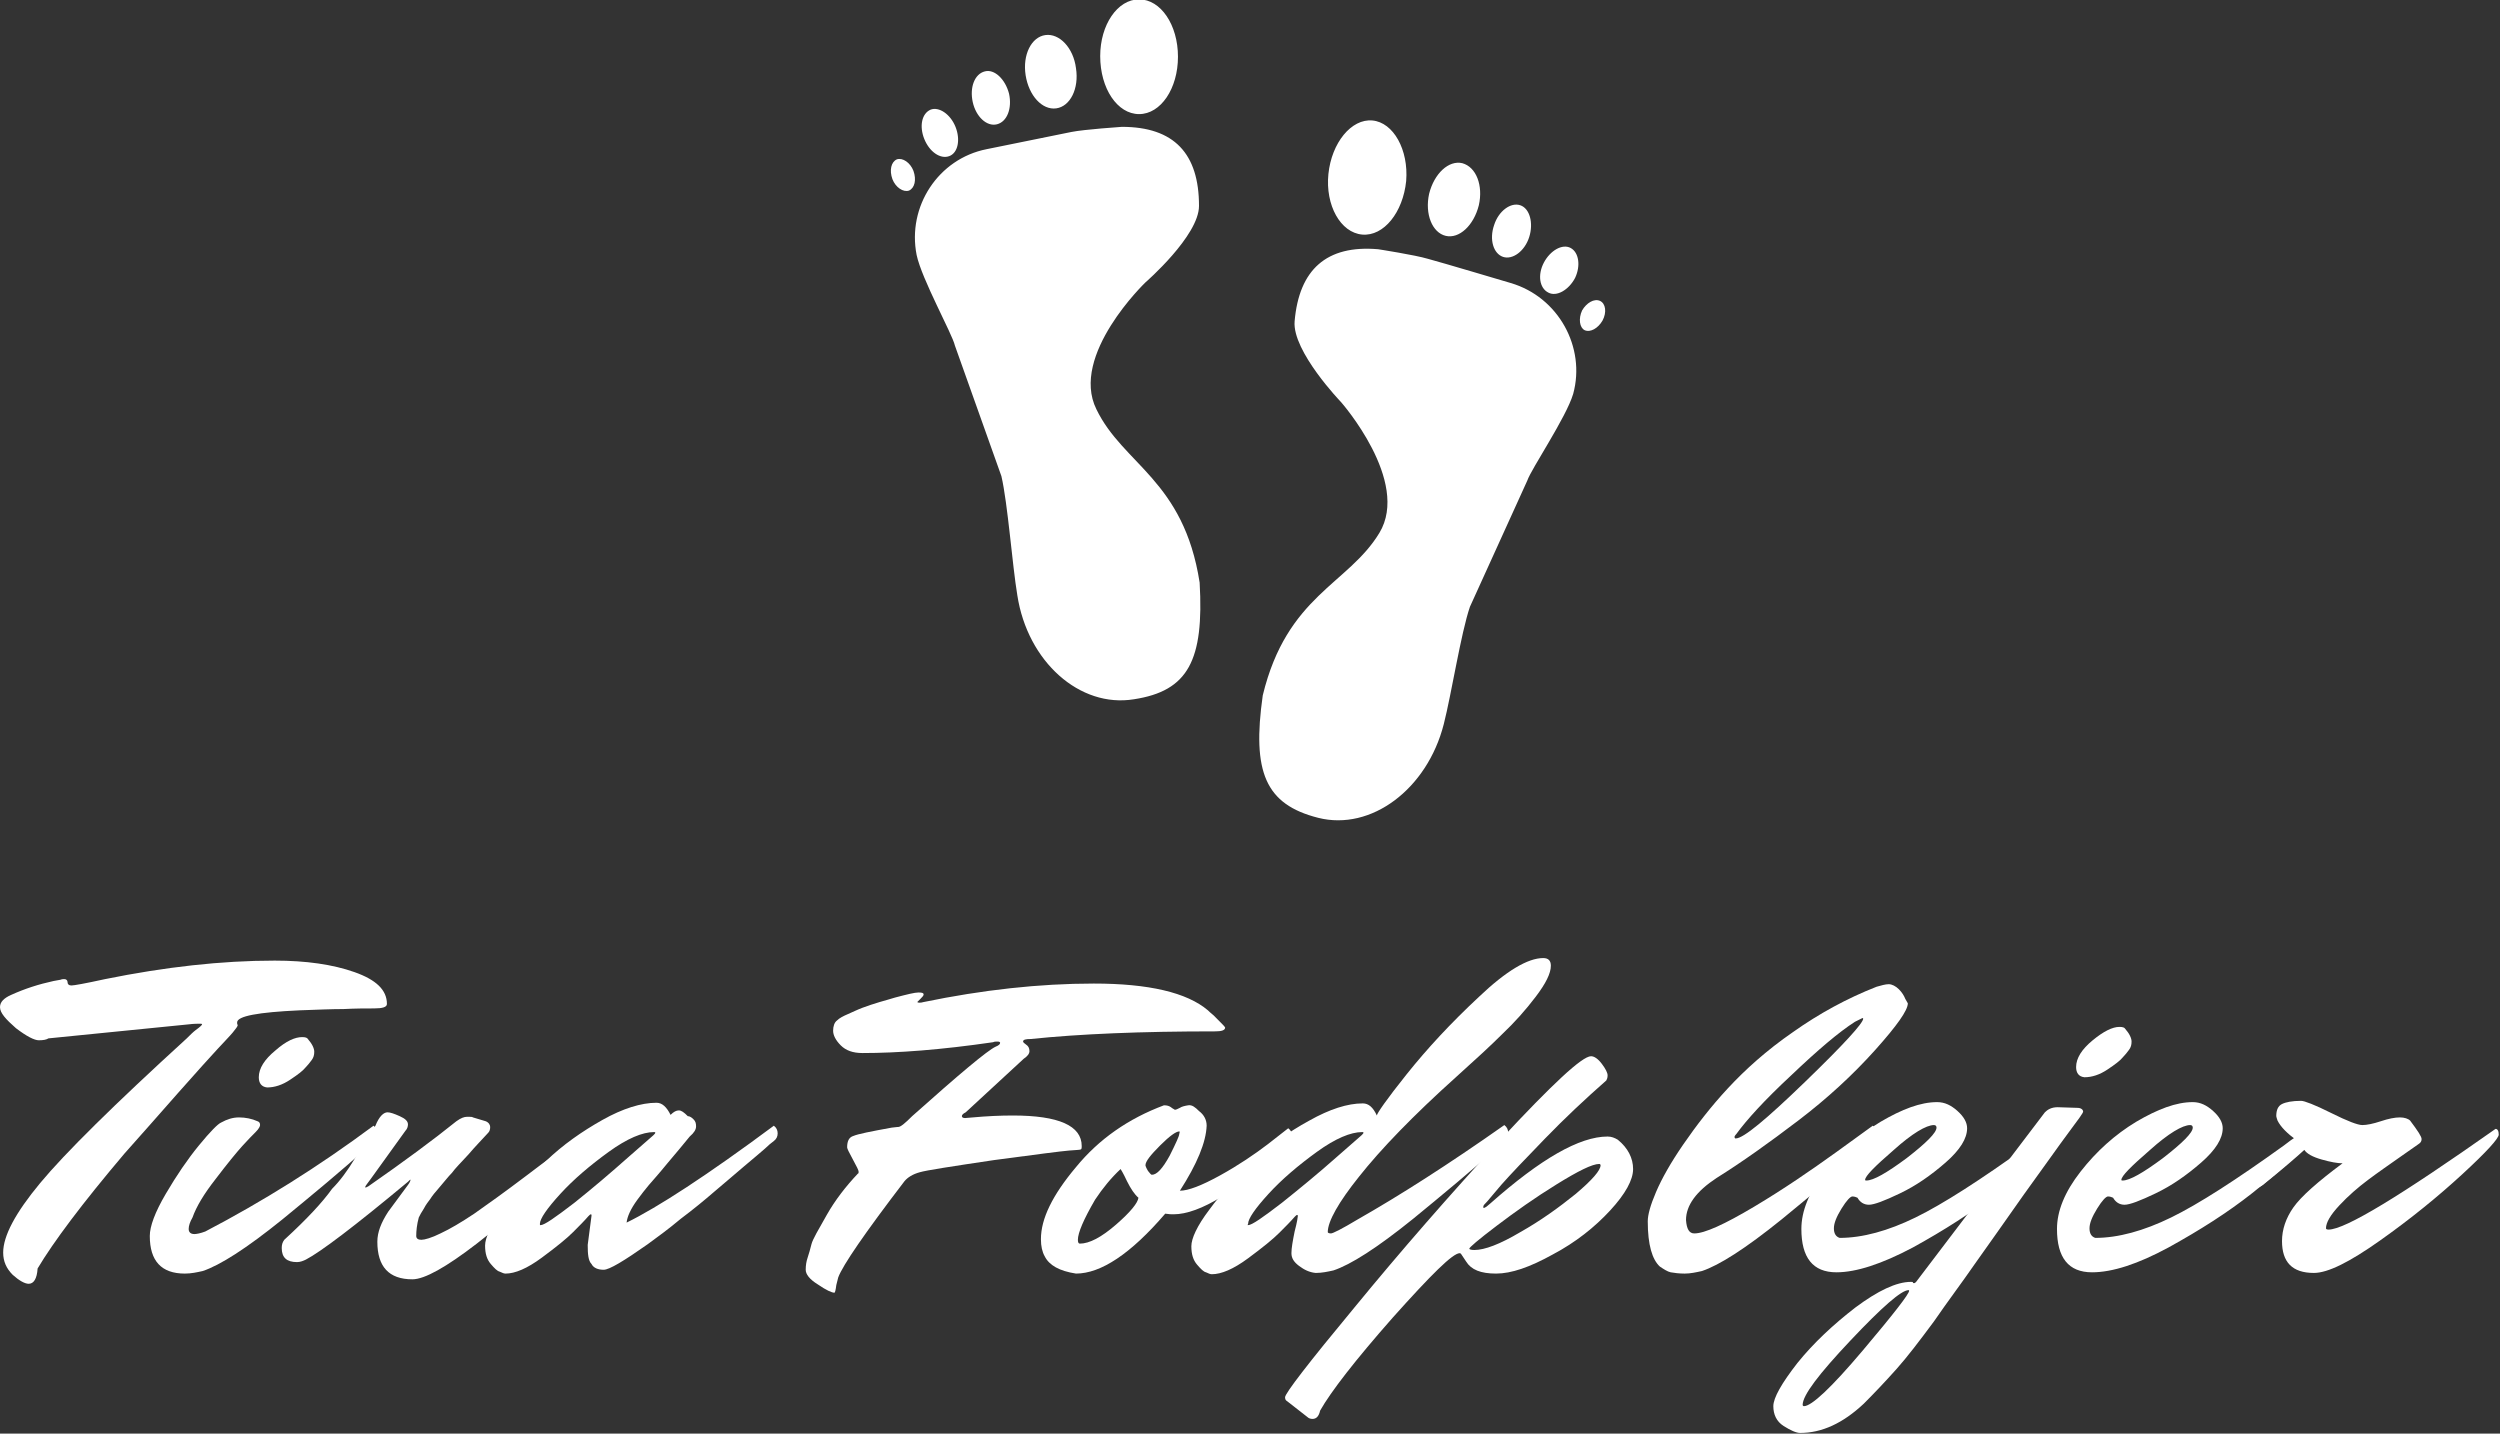 <?xml version="1.0" encoding="utf-8"?>
<!-- Generator: Adobe Illustrator 24.0.1, SVG Export Plug-In . SVG Version: 6.00 Build 0)  -->
<svg version="1.1" id="Capa_1" xmlns="http://www.w3.org/2000/svg" xmlns:xlink="http://www.w3.org/1999/xlink" x="0px" y="0px"
	 viewBox="0 0 392.2 224.9" style="enable-background:new 0 0 392.2 224.9;" xml:space="preserve">
<rect x="0" y="0" width="392.2" height="224.9" fill="#333333" stroke="none"/>
<style type="text/css">
	.st0{fill:#FFFFFF;}
</style>
<g>
	<path class="st0" d="M188.2,91.4c0.7,12.2-1.8,17-10.3,18.3c-8.5,1.4-16.7-5.9-18.3-16.3c-0.8-4.8-1.5-14.4-2.5-18.7l-7.3-20.5
		c-0.4-1.8-5.2-10.4-6-14.2c-1.5-7.6,3.4-15.1,11-16.6c0,0,11.3-2.3,13.3-2.7c2-0.4,7.9-0.8,7.9-0.8c8.2,0,12.1,4.2,12.1,12.4
		c0,4.7-8.4,12-8.4,12s-11.9,11.4-7.7,19.9C176.2,72.9,185.7,75.3,188.2,91.4z M178.7,17.9c3.4,0,6.1-4,6.1-9s-2.7-9-6.1-9
		c-3.4,0-6.1,4-6.1,8.9C172.6,13.9,175.3,17.9,178.7,17.9z M165.7,17c2.2-0.3,3.6-3.1,3.1-6.3c-0.4-3.2-2.6-5.5-4.8-5.2
		c-2.2,0.3-3.6,3.1-3.1,6.3C161.4,15,163.5,17.3,165.7,17z M156.4,19.5c1.6-0.4,2.4-2.5,1.9-4.8c-0.6-2.3-2.3-3.9-3.8-3.5
		c-1.6,0.4-2.4,2.5-1.9,4.8C153.1,18.3,154.8,19.9,156.4,19.5z M148.9,24.5c1.4-0.5,1.8-2.6,1-4.6s-2.6-3.2-3.9-2.7
		c-1.4,0.6-1.8,2.6-1,4.6C145.8,23.8,147.5,25,148.9,24.5z M140.7,25c-0.9,0.4-1.2,1.7-0.7,3.1c0.5,1.3,1.7,2.1,2.6,1.8
		c0.9-0.4,1.2-1.7,0.7-3.1C142.8,25.5,141.6,24.7,140.7,25z M237,44.4c0,0-11.1-3.3-13-3.8c-2-0.6-7.8-1.5-7.8-1.5
		c-8.1-0.7-12.4,3.2-13.1,11.3c-0.4,4.7,7.3,12.7,7.3,12.7s10.9,12.4,6,20.5c-4.9,8.1-14.5,9.8-18.3,25.5c-1.7,12,0.4,17.1,8.7,19.2
		c8.3,2.1,17.1-4.5,19.7-14.7c1.2-4.7,2.7-14.3,4.1-18.4l9-19.8c0.6-1.8,6.1-9.9,7.2-13.6C248.8,54.5,244.5,46.6,237,44.4z
		 M213.7,36.8c3.4,0.3,6.4-3.5,6.9-8.4c0.4-4.9-2-9.2-5.3-9.5s-6.4,3.5-6.9,8.4S210.3,36.5,213.7,36.8z M226.8,37
		c2.1,0.5,4.4-1.6,5.2-4.8c0.7-3.1-0.4-6-2.6-6.6c-2.1-0.5-4.4,1.6-5.2,4.8C223.5,33.6,224.7,36.5,226.8,37z M235.8,40.3
		c1.5,0.5,3.4-0.9,4.1-3.1c0.7-2.2,0.1-4.5-1.4-5c-1.5-0.5-3.4,0.9-4.1,3.1C233.6,37.6,234.3,39.8,235.8,40.3z M246.4,38.9
		c-1.3-0.7-3.2,0.4-4.2,2.3c-1,1.9-0.7,4,0.7,4.7c1.3,0.7,3.2-0.4,4.2-2.3C248,41.7,247.7,39.6,246.4,38.9z M251,47.2
		c-0.9-0.4-2.1,0.3-2.8,1.5c-0.6,1.3-0.4,2.7,0.4,3.1c0.9,0.4,2.1-0.3,2.8-1.5C252.1,49,251.9,47.6,251,47.2z"/>
</g>
<g>
	<path class="st0" d="M6.1,163.2c-0.7,0-1.9-0.6-3.6-1.9C0.9,159.9,0,158.9,0,158c0-0.8,0.6-1.4,1.7-1.9c2.2-1,4.4-1.7,6.7-2.2
		l1.1-0.2c0.2-0.1,0.5-0.1,0.6-0.1c0.3,0,0.5,0.2,0.5,0.5s0.2,0.5,0.6,0.5c0.4,0,2.1-0.3,5.3-1c9.4-1.9,18.2-2.9,26.6-2.9
		c4.9,0,9.1,0.6,12.5,1.8c3.4,1.2,5.1,2.8,5.1,5c0,0.5-0.7,0.7-2,0.7s-2.9,0-4.8,0.1c-1.8,0-4.2,0.1-6.9,0.2
		c-6.5,0.3-9.8,0.9-9.8,1.9c0,0.2,0,0.3,0.1,0.4c0,0.2-0.3,0.6-0.8,1.2c-0.5,0.6-1.3,1.4-2.4,2.6c-1.1,1.2-3.2,3.5-6.2,6.9
		c-3,3.4-5.8,6.6-8.4,9.5c-6.6,7.8-11.1,13.8-13.6,18c-0.1,1.6-0.6,2.4-1.4,2.4c-0.6,0-1.5-0.5-2.5-1.4c-1-1-1.5-2.1-1.5-3.5
		c0-2.6,1.9-6.2,5.8-10.9c3.9-4.7,11.6-12.3,23-22.7c0.5-0.5,1-1,1.4-1.3c0.7-0.5,1-0.8,1-0.9c0-0.1-0.1-0.1-0.4-0.1
		c-0.3,0-0.9,0-1.7,0.1l-22,2.2C7.3,163.1,6.8,163.2,6.1,163.2z"/>
	<path class="st0" d="M30.2,191c-0.4,0.7-0.6,1.3-0.6,1.8s0.3,0.8,0.9,0.8c0.3,0,0.9-0.1,1.7-0.4c9-4.7,17.8-10.2,26.4-16.6
		c0.4,0.3,0.6,0.7,0.6,1.2s-0.2,0.9-0.7,1.4c-0.5,0.4-1.2,1.1-2.1,1.9c-0.9,0.8-2.6,2.3-5.1,4.4c-2.5,2.1-4.8,4-7,5.8
		c-5.7,4.6-9.8,7.2-12.5,8.1c-0.9,0.2-1.8,0.4-2.8,0.4c-3.7,0-5.5-2-5.5-5.9c0-1.5,0.8-3.7,2.5-6.6c1.7-2.9,3.4-5.4,5.2-7.6
		c1.8-2.2,3-3.4,3.5-3.6c0.9-0.5,1.8-0.8,2.8-0.8s2,0.2,2.9,0.6c0.3,0.1,0.4,0.3,0.4,0.6c0,0.2-0.2,0.6-0.7,1.1
		c-0.5,0.5-1.2,1.2-2.1,2.2s-2.3,2.7-4.2,5.2C32,187.3,30.8,189.3,30.2,191z M47.4,162.7c0.5,0,0.8,0.1,0.9,0.3c0.7,0.8,1,1.5,1,2
		s-0.1,0.9-0.4,1.3c-0.3,0.4-0.6,0.8-1,1.2c-0.4,0.5-1.2,1.1-2.4,1.9s-2.4,1.2-3.6,1.2c-0.9-0.1-1.3-0.7-1.3-1.6
		c0-1.4,0.9-2.8,2.6-4.2C44.9,163.3,46.3,162.7,47.4,162.7z"/>
	<path class="st0" d="M60.8,174.5c0.4,0,1,0.2,1.9,0.6c0.9,0.4,1.3,0.8,1.3,1.3c0,0.3-0.1,0.7-0.4,1l-5.4,7.5
		c-0.6,0.8-0.9,1.2-0.9,1.3c0,0.1,0,0.1,0.1,0.1l0.4-0.2c5.6-3.9,10.2-7.3,13.8-10.2c0.7-0.5,1.2-0.7,1.7-0.7c0.5,0,0.8,0,0.9,0.1
		l2,0.6c0.5,0.2,0.7,0.6,0.7,0.9c0,0.4-0.1,0.7-0.3,0.9c-0.9,1-2,2.1-3.1,3.4c-1.2,1.3-2.1,2.2-2.6,2.9c-0.6,0.6-1.2,1.4-1.9,2.2
		s-1.2,1.4-1.5,1.9c-0.3,0.4-0.7,0.9-1,1.5c-0.4,0.6-0.6,1-0.8,1.4c-0.3,1.1-0.4,2.1-0.4,2.9c0,0.4,0.3,0.6,0.8,0.6s1.6-0.3,3-1
		c1.5-0.7,3.2-1.7,5.3-3.1c2-1.4,4.8-3.4,8.1-5.9c3.4-2.6,6.3-4.7,8.9-6.5c0.4,0.3,0.6,0.7,0.6,1.2c0,0.5-0.2,0.9-0.6,1.3
		c-1.5,1.5-3.5,3.3-5.8,5.6c-2.4,2.2-5.9,5.2-10.8,9c-4.8,3.7-8.2,5.6-10.1,5.6c-3.7,0-5.5-2-5.5-5.9c0-1.5,0.6-3,1.7-4.7l3.1-4.2
		c0.3-0.4,0.4-0.7,0.4-0.8s-0.1,0-0.4,0.3c-8.4,7-13.7,11-16,12.2c-0.4,0.2-0.9,0.4-1.4,0.4c-1.6,0-2.4-0.7-2.4-2.2
		c0-0.5,0.1-0.9,0.4-1.3c3.6-3.3,6-5.9,7.5-8c1.2-1.2,2.4-2.8,3.6-4.8c1.3-2.1,2.4-3.8,3.2-5.1C59.5,175.1,60.2,174.5,60.8,174.5z"
		/>
	<path class="st0" d="M92.2,195.3l0.6-4.6c0-0.1,0-0.2-0.1-0.2s-0.2,0.1-0.4,0.3c-0.6,0.7-1.4,1.5-2.4,2.5c-1,1-2.6,2.3-4.9,4
		c-2.3,1.7-4.2,2.5-5.7,2.5c-0.2,0-0.5-0.1-0.9-0.3c-0.4-0.1-0.8-0.5-1.4-1.2c-0.6-0.7-0.9-1.6-0.9-2.9c0-1.2,0.9-3.2,2.8-5.7
		c1.9-2.6,4.2-5.1,6.8-7.6c2.6-2.5,5.6-4.6,8.8-6.4c3.2-1.8,6.1-2.7,8.5-2.7c0.9,0,1.6,0.7,2.2,1.9c0.5-0.5,0.9-0.7,1.3-0.7
		c0.4,0,0.8,0.3,1.4,0.9c0.3,0,0.6,0.2,0.9,0.5c0.3,0.3,0.4,0.6,0.4,1.1c0,0.5-0.3,1-1,1.6c-1,1.2-2.2,2.7-3.5,4.2
		c-1.3,1.6-2.3,2.7-2.9,3.4c-0.6,0.7-1.2,1.5-1.8,2.3c-1.1,1.5-1.6,2.7-1.7,3.6c4.9-2.4,12.6-7.4,23.1-15.2c0.4,0.3,0.6,0.7,0.6,1.2
		s-0.2,0.9-0.6,1.2c-0.4,0.3-0.9,0.7-1.4,1.2c-0.6,0.5-1.6,1.4-3.3,2.8c-1.6,1.4-3.2,2.7-4.7,4c-1.5,1.3-3.2,2.7-5.2,4.2
		c-1.9,1.6-3.7,2.9-5.2,4c-3.7,2.6-6,4-6.9,4c-0.9,0-1.6-0.3-1.9-0.9C92.3,197.8,92.2,196.8,92.2,195.3z M84.8,192.2
		c0.6,0,2.3-1.2,5.3-3.5c3-2.4,5.7-4.7,8.4-7.1l4-3.5c0.2-0.2,0.3-0.3,0.3-0.4c0-0.1-0.1-0.1-0.2-0.1c-1.8,0-4.2,1-7.1,3.1
		c-2.9,2.1-5.5,4.3-7.6,6.6c-2.1,2.3-3.2,3.9-3.2,4.7C84.7,192.2,84.7,192.2,84.8,192.2z"/>
	<path class="st0" d="M131.9,164c-0.8-0.8-1.2-1.6-1.2-2.3s0.2-1.3,0.6-1.6c0.4-0.4,1-0.7,1.7-1c0.7-0.3,1.5-0.7,2.3-1
		c0.8-0.3,1.7-0.6,2.7-0.9c1-0.3,1.8-0.5,2.4-0.7c1.9-0.5,3.1-0.8,3.7-0.8s0.8,0.1,0.8,0.3c0,0.2-0.2,0.4-0.5,0.7
		c-0.3,0.3-0.5,0.5-0.5,0.5c0,0,0.1,0.1,0.3,0.1c0.2,0,0.4,0,0.7-0.1c9.2-1.9,18.1-2.9,26.7-2.9c8.6,0,14.6,1.4,17.9,4.2
		c0.1,0.1,0.4,0.4,0.9,0.8c1.2,1.2,1.8,1.8,1.8,1.9c0,0.4-0.5,0.6-1.5,0.6c-11.7,0-21.3,0.4-29,1.2c-0.8,0-1.2,0.1-1.2,0.4
		c0,0.1,0.2,0.3,0.5,0.5s0.5,0.5,0.5,1c0,0.4-0.3,0.8-0.9,1.2l-9.1,8.4c-0.4,0.2-0.6,0.4-0.6,0.6c0,0.2,0.2,0.3,0.5,0.3l1.2-0.1
		c2.2-0.2,4.3-0.3,6.3-0.3c7.2,0,10.8,1.6,10.8,4.8c0,0.2,0,0.4-0.1,0.5c-0.1,0.1-0.7,0.1-1.9,0.2c-1.2,0.1-5.1,0.6-11.8,1.5
		c-6.7,1-10.6,1.6-11.6,1.9c-1.1,0.3-1.9,0.8-2.4,1.4c-6.2,8.1-9.7,13.2-10.4,15.1c0,0-0.1,0.4-0.3,1.2c-0.1,0.8-0.2,1.2-0.3,1.2
		c-0.4,0-1.3-0.4-2.6-1.3c-1.3-0.8-1.9-1.6-1.9-2.3c0-0.7,0.1-1.3,0.3-1.9c0.2-0.6,0.4-1.3,0.6-2.1s1.1-2.3,2.4-4.6
		c1.3-2.3,3-4.5,4.9-6.5c0.1,0,0.1-0.1,0.1-0.3s-0.3-0.8-0.9-1.9c-0.6-1.1-0.9-1.7-0.9-1.9c0-1,0.3-1.6,1-1.8c0.7-0.3,2.7-0.7,6-1.3
		l0.9-0.1h0.1c0.4,0,1.1-0.6,2.2-1.7c7.4-6.6,11.8-10.3,13.1-10.9c0.5-0.2,0.7-0.4,0.7-0.6c0-0.1-0.1-0.2-0.4-0.2s-0.5,0-0.7,0.1
		c-8.2,1.2-15,1.7-20.5,1.7C133.8,165.2,132.7,164.8,131.9,164z"/>
	<path class="st0" d="M185.1,186.8c1.3,0,3.4-0.8,6.3-2.4c2.9-1.6,5.4-3.3,7.5-4.9l3.2-2.5c0.4,0.3,0.6,0.7,0.6,1.2
		c0,0.5-0.2,0.9-0.6,1.3c-7.9,7.3-13.9,11-18,11c-0.3,0-0.7,0-1.3-0.1c-5.4,6.3-10.1,9.4-14,9.4c-2.6-0.4-4.2-1.3-4.9-2.7
		c-0.4-0.7-0.6-1.6-0.6-2.7c0-3.2,1.8-6.9,5.5-11.3c3.6-4.4,8.2-7.6,13.8-9.7c0.5,0,0.8,0.1,1.1,0.3c0.2,0.2,0.5,0.3,0.6,0.4
		c0.2,0,0.4-0.1,0.8-0.3c0.3-0.2,0.7-0.3,1.3-0.4s1.1,0.3,1.7,0.9c0.8,0.6,1.2,1.4,1.2,2.3C189.2,179.2,187.8,182.6,185.1,186.8z
		 M169.4,195.1c1.5,0,3.4-1,5.7-3c2.3-2,3.4-3.4,3.5-4.2c-0.6-0.5-1.2-1.4-1.8-2.6c-0.6-1.3-1-1.9-1-1.9c-1.5,1.4-2.8,3-4,4.8
		c-1.8,3.1-2.7,5.2-2.7,6.3C169.1,194.9,169.2,195.1,169.4,195.1z M185,177.5c-0.5,0-1.5,0.7-3,2.2c-1.5,1.5-2.3,2.5-2.3,3.1
		c0,0.1,0.1,0.4,0.4,0.9c0.3,0.4,0.5,0.6,0.6,0.6c0.8,0,1.7-1,2.8-3c1-2,1.5-3.1,1.5-3.4C185.1,177.6,185.1,177.5,185,177.5z"/>
	<path class="st0" d="M208.3,193.3c0,0.1,0.2,0.2,0.5,0.2c0.3,0,1.7-0.7,4.2-2.2c6.5-3.7,14.2-8.6,23-14.8c0.4,0.3,0.6,0.7,0.6,1.2
		s-0.2,0.9-0.7,1.4c-0.5,0.4-1.2,1.1-2.1,1.9c-0.9,0.8-2.6,2.3-5.1,4.4c-2.5,2.1-4.8,4-7,5.8c-5.7,4.6-9.8,7.2-12.5,8.1
		c-0.9,0.2-1.8,0.4-2.8,0.4c-1-0.1-1.8-0.5-2.6-1.1s-1.2-1.2-1.2-2c0-0.8,0.2-1.9,0.5-3.4c0.4-1.5,0.5-2.3,0.5-2.4
		c0-0.1,0-0.2-0.1-0.2s-0.2,0.1-0.4,0.3c-0.6,0.7-1.4,1.5-2.4,2.5c-1,1-2.6,2.3-4.9,4c-2.3,1.7-4.2,2.5-5.7,2.5
		c-0.2,0-0.5-0.1-0.9-0.3c-0.4-0.1-0.8-0.5-1.4-1.2c-0.6-0.7-0.9-1.6-0.9-2.9c0-1.2,0.9-3.2,2.8-5.7c1.9-2.6,4.2-5.1,6.8-7.6
		c2.7-2.5,5.6-4.6,8.9-6.4c3.2-1.8,6-2.7,8.4-2.7c0.9,0,1.6,0.6,2.2,1.9c0-0.3,1.5-2.5,4.7-6.5c3.2-4,6.9-8,11.3-12.1
		c4.3-4.1,7.7-6.1,10.1-6.1c0.8,0,1.2,0.4,1.2,1.2c0,1.2-0.8,2.8-2.4,4.9c-1.6,2.1-3.3,4-5.2,5.8c-1.8,1.8-4.2,4-7.2,6.7
		c-6.8,6.1-11.9,11.4-15.3,15.7C210,188.6,208.3,191.6,208.3,193.3z M195.8,192.2c0.6,0,2.3-1.2,5.3-3.5c3-2.4,5.8-4.7,8.5-7.1
		l4-3.5c0.2-0.2,0.3-0.3,0.3-0.4c0-0.1-0.1-0.1-0.2-0.1c-1.8,0-4.2,1-7.1,3.1s-5.5,4.3-7.6,6.6c-2.1,2.3-3.2,3.9-3.2,4.7
		C195.7,192.2,195.7,192.2,195.8,192.2z"/>
	<path class="st0" d="M249.6,165.7c0.5,0,1.1,0.4,1.7,1.2c0.6,0.8,0.9,1.4,0.9,1.8c0,0.4-0.1,0.6-0.2,0.8c-3.3,2.9-6.5,5.9-9.6,9.1
		c-3.1,3.2-5.4,5.6-6.9,7.3l-2.2,2.6c-0.4,0.4-0.6,0.6-0.6,0.8s0,0.2,0.1,0.2c0.1,0,0.2-0.1,0.4-0.2l0.6-0.5
		c7.9-7,14-10.5,18.4-10.5c0.6,0,1.1,0.2,1.6,0.5c1.6,1.3,2.4,2.9,2.4,4.6c0,1.7-1.2,3.9-3.6,6.5c-2.4,2.6-5.4,5-9,6.9
		c-3.6,2-6.5,3-8.9,3s-3.9-0.6-4.7-1.9l-0.8-1.2c0,0-0.1-0.1-0.2-0.1c-1.1,0-4.5,3.4-10.5,10.1c-5.9,6.7-9.7,11.6-11.4,14.6
		c-0.2,0.9-0.6,1.3-1.2,1.3c-0.3,0-0.6-0.1-0.8-0.3l-3.2-2.5c-0.2-0.1-0.3-0.3-0.3-0.6c0-0.6,3.6-5.3,10.9-14.1
		c7.3-8.9,14.9-17.6,22.9-26.3C243.5,170.1,248.2,165.7,249.6,165.7z M231.3,196.1c1.6,0,4-0.9,7.2-2.8c3.2-1.8,6.1-3.9,8.7-6
		c2.6-2.2,3.9-3.7,3.9-4.5c0-0.1-0.1-0.2-0.2-0.2c-1.1,0-3.3,1.1-6.7,3.2c-3.4,2.1-6.5,4.3-9.4,6.5c-2.9,2.2-4.3,3.4-4.3,3.6
		C230.5,196,230.8,196.1,231.3,196.1z"/>
	<path class="st0" d="M265.8,193.5c1.6,0,4.7-1.4,9.4-4.2c4.7-2.8,8.9-5.7,12.8-8.5l5.8-4.2c0.4,0.3,0.6,0.7,0.6,1.2
		s-0.2,0.9-0.7,1.4c-0.5,0.4-1.2,1.1-2.1,1.9c-0.9,0.8-2.6,2.3-5.1,4.4c-2.5,2.1-4.8,4-7,5.8c-5.7,4.6-9.8,7.2-12.5,8.1
		c-0.9,0.2-1.8,0.4-2.7,0.4c-0.9,0-1.6-0.1-2.2-0.2c-0.5-0.1-1.1-0.5-1.7-0.9c-1.2-1.1-1.9-3.4-1.9-7.1c0-1,0.4-2.5,1.3-4.6
		c0.9-2.1,2.3-4.6,4.3-7.5c2-2.9,4.3-5.9,7-8.8c2.7-2.9,6-5.9,10.2-8.8c4.1-2.9,8.5-5.3,13.1-7.1c0.7-0.2,1.4-0.4,1.9-0.4
		s1.1,0.3,1.6,0.8c0.5,0.5,0.8,1,1,1.5l0.4,0.7c0,1.1-1.7,3.5-5.1,7.3c-3.5,3.9-7.5,7.6-12.1,11.1c-4.6,3.5-8.8,6.5-12.8,9
		c-3.2,2.1-4.8,4.3-4.8,6.6C264.6,192.8,265,193.5,265.8,193.5z M272.3,178.6c1.2,0,4.8-3,10.9-8.9c6.1-5.9,9.1-9.2,9.1-9.9
		l-0.1-0.1l-1.2,0.6c-2.5,1.6-5.8,4.4-10,8.4c-4.2,3.9-7,7-8.6,9.2c-0.2,0.2-0.3,0.4-0.3,0.5C272.2,178.6,272.2,178.6,272.3,178.6z"
		/>
	<path class="st0" d="M288.1,199.6c-3.7,0-5.5-2.3-5.5-6.8c0-2.8,1.2-5.8,3.7-9c2.5-3.2,5.4-5.8,8.7-7.8c3.4-2,6.3-3.1,8.9-3.1
		c1.2,0,2.2,0.5,3.2,1.4c1,0.9,1.5,1.8,1.5,2.7c0,1.6-1.1,3.4-3.4,5.4c-2.3,2-4.6,3.6-7.1,4.8c-2.5,1.2-4.1,1.8-4.9,1.8
		s-1.4-0.4-1.8-1.1c-0.2-0.1-0.5-0.2-0.8-0.2c-0.3,0-0.9,0.6-1.7,1.9c-0.8,1.3-1.2,2.3-1.2,3.1s0.3,1.3,0.9,1.5
		c3.6,0,7.6-1.1,11.9-3.2c4.3-2.1,10.2-5.9,17.7-11.3c0.5-0.4,1.3-1,2.4-1.7c1.1-0.8,1.7-1.2,1.9-1.4c0.4,0.3,0.6,0.7,0.6,1.2
		s-0.2,0.9-0.6,1.3c-2.4,2.4-5.5,5.1-9.3,8.1c-3.8,3-8.2,5.8-13.1,8.5C295.2,198.3,291.2,199.6,288.1,199.6z M303.4,176.5
		c-1.2,0-3.4,1.3-6.3,3.9c-3,2.6-4.5,4.1-4.5,4.7c0,0.1,0.1,0.1,0.2,0.1c1.1,0,3.2-1.2,6.3-3.5c3.1-2.4,4.7-4,4.7-4.8
		C303.8,176.7,303.7,176.5,303.4,176.5z"/>
	<path class="st0" d="M322.8,173.7l3.1,0.1c0.6,0,0.9,0.3,0.9,0.6c0,0.2-0.8,1.3-2.3,3.3c-1.5,2-3.8,5.3-7,9.7
		c-3.1,4.4-5.7,8.1-7.7,10.9c-2,2.9-4.2,5.8-6.4,9c-2.3,3.1-4.2,5.6-5.9,7.5c-1.7,1.9-3.4,3.7-5.1,5.4c-3.3,3.1-6.6,4.6-10,4.6
		c-0.6,0-1.5-0.4-2.6-1.1c-1.1-0.7-1.6-1.8-1.6-3.1s1.3-3.6,3.8-6.8c2.5-3.1,5.6-6,9.1-8.7c3.5-2.6,6.4-4,8.7-4c0.2,0,0.3,0,0.3,0.1
		c0,0.1,0.1,0.1,0.2,0.1s0.2-0.1,0.3-0.2l20.2-26.6C321.2,174.1,321.8,173.7,322.8,173.7z M283,220.6c1.2,0,4.3-2.9,9.2-8.7
		c4.9-5.8,7.3-8.9,7.3-9.4c0-0.1,0-0.1-0.1-0.1c-1.1,0-4.1,2.6-9.1,7.9s-7.5,8.6-7.5,10.1C282.8,220.5,282.9,220.6,283,220.6z
		 M332.5,161.1c0.5,0,0.8,0.1,0.9,0.3c0.7,0.8,1,1.5,1,2s-0.1,0.9-0.4,1.3c-0.3,0.4-0.6,0.8-1,1.2c-0.4,0.5-1.2,1.1-2.4,1.9
		s-2.4,1.2-3.6,1.2c-0.9-0.1-1.3-0.7-1.3-1.6c0-1.4,0.9-2.8,2.6-4.2C330,161.8,331.4,161.1,332.5,161.1z"/>
	<path class="st0" d="M328.2,199.6c-3.7,0-5.5-2.3-5.5-6.8c0-2.8,1.2-5.8,3.7-9c2.5-3.2,5.4-5.8,8.7-7.8c3.4-2,6.3-3.1,8.9-3.1
		c1.2,0,2.2,0.5,3.2,1.4c1,0.9,1.5,1.8,1.5,2.7c0,1.6-1.1,3.4-3.4,5.4c-2.3,2-4.6,3.6-7.1,4.8c-2.5,1.2-4.1,1.8-4.9,1.8
		s-1.4-0.4-1.8-1.1c-0.2-0.1-0.5-0.2-0.8-0.2c-0.3,0-0.9,0.6-1.7,1.9c-0.8,1.3-1.2,2.3-1.2,3.1s0.3,1.3,0.9,1.5
		c3.6,0,7.6-1.1,11.9-3.2c4.3-2.1,10.2-5.9,17.7-11.3c0.5-0.4,1.3-1,2.4-1.7c1.1-0.8,1.7-1.2,1.9-1.4c0.4,0.3,0.6,0.7,0.6,1.2
		s-0.2,0.9-0.6,1.3c-2.4,2.4-5.5,5.1-9.3,8.1c-3.8,3-8.2,5.8-13.1,8.5C335.4,198.3,331.4,199.6,328.2,199.6z M343.6,176.5
		c-1.2,0-3.4,1.3-6.3,3.9c-3,2.6-4.5,4.1-4.5,4.7c0,0.1,0.1,0.1,0.2,0.1c1.1,0,3.2-1.2,6.3-3.5c3.1-2.4,4.7-4,4.7-4.8
		C344,176.7,343.9,176.5,343.6,176.5z"/>
	<path class="st0" d="M352,184.8c2.6-1.8,5.4-3.8,8.3-5.9c-1.5-1.1-2.5-2.1-3-3.1c-0.1-0.3-0.2-0.6-0.2-0.7c0-1,0.3-1.6,0.9-1.9
		c0.6-0.3,1.6-0.5,3-0.5c0.5,0,2.1,0.6,4.7,1.9s4.2,1.9,4.9,1.9c0.7,0,1.7-0.2,2.9-0.6c1.2-0.4,2.2-0.6,3-0.6c0.7,0,1.3,0.2,1.6,0.5
		c1.2,1.6,1.8,2.5,1.8,2.9s-0.2,0.6-0.5,0.8c-0.3,0.2-1.3,0.9-3,2.1c-1.7,1.2-3.3,2.3-4.9,3.5s-3.1,2.5-4.5,4
		c-1.4,1.5-2.1,2.7-2.1,3.6c0,0.1,0.1,0.2,0.4,0.2c2.6,0,11.3-5.3,26.2-15.8c0.3,0,0.5,0.3,0.5,0.9c0,0.6-1.9,2.7-5.7,6.2
		c-3.8,3.5-8.1,7-12.9,10.4c-4.8,3.4-8.2,5.1-10.4,5.1c-3.4,0-5-1.7-5-5c0-1.8,0.6-3.6,1.8-5.3c1.2-1.7,3.8-4,7.7-6.9
		c-0.8,0-1.9-0.2-3.3-0.6c-1.4-0.4-2.3-0.9-2.7-1.5c-1.2,1.1-3.4,3-6.5,5.5c-0.7,0.5-1.7,0.8-2.8,0.8c-1.2,0-1.7-0.2-1.7-0.5
		C350.8,185.9,351.2,185.5,352,184.8z"/>
</g>
</svg>

